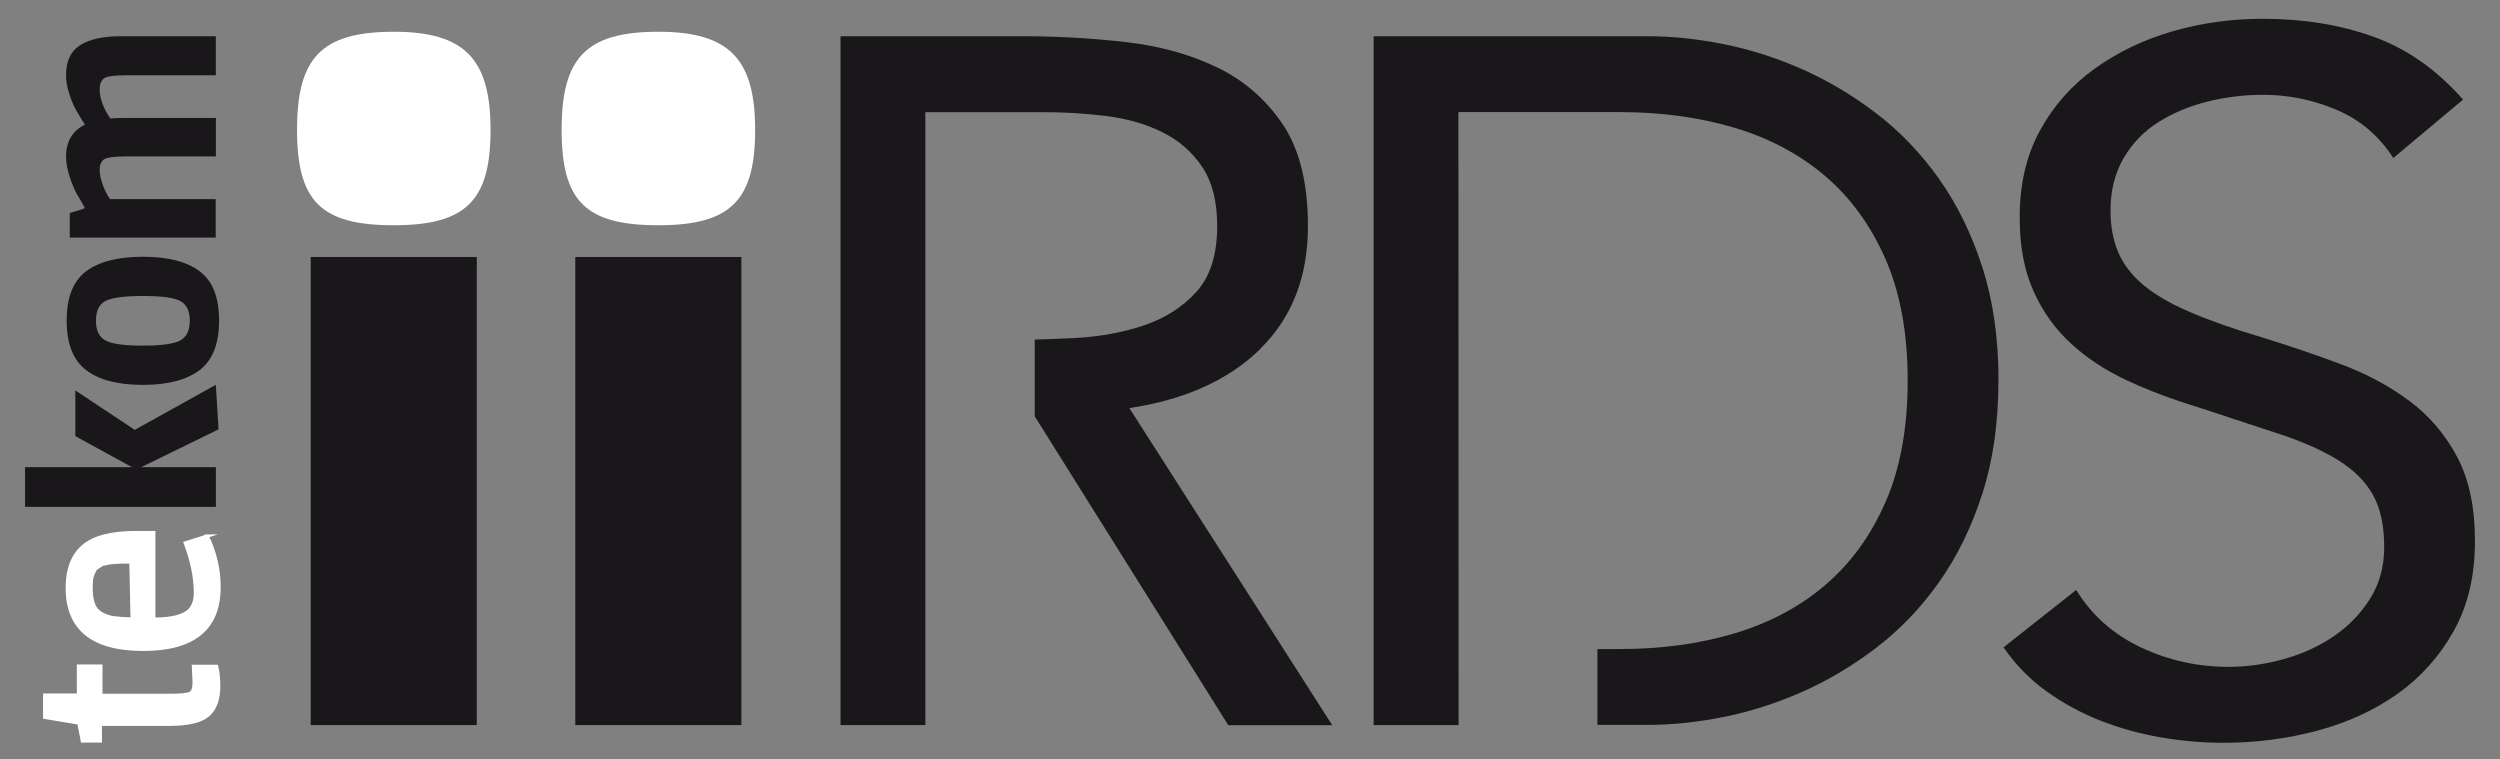 <?xml version="1.0" encoding="UTF-8"?><svg id="Ebene_1" xmlns="http://www.w3.org/2000/svg" xmlns:xlink="http://www.w3.org/1999/xlink" viewBox="0 0 283.46 86.1"><rect x="0" y="0" width="283.46" height="86.1" fill="#808080" stroke="none"/><defs><style>.cls-1{clip-path:url(#clippath-2);}.cls-1,.cls-2,.cls-3,.cls-4{fill:none;}.cls-5,.cls-6{fill:#fff;}.cls-6{stroke:#fff;stroke-miterlimit:22.24;stroke-width:.38px;}.cls-7{fill:#b1b3b4;}.cls-8{fill:#19171a;}.cls-3{clip-path:url(#clippath);}.cls-4{clip-path:url(#clippath-1);}</style><clipPath id="clippath"><rect class="cls-2" y="0" width="283.46" height="86.1"/></clipPath><clipPath id="clippath-1"><rect class="cls-2" y="0" width="283.46" height="86.1"/></clipPath><clipPath id="clippath-2"><rect class="cls-2" y="0" width="283.46" height="86.1"/></clipPath></defs><g class="cls-3"><path class="cls-8" d="m142.92,39.52c3.59-3.53,5.38-8.16,5.38-13.9,0-4.85-.96-8.7-2.86-11.53-1.91-2.83-4.39-4.98-7.44-6.45-3.05-1.47-6.51-2.43-10.36-2.87-3.85-.44-7.73-.66-11.62-.66h-20.72v78.1h9.62v-35.08h0v-8.6h0V12.72h13.51c2.36,0,4.71.15,7.04.44,2.33.29,4.43.9,6.3,1.82,1.87.92,3.38,2.22,4.52,3.92,1.15,1.69,1.72,3.93,1.72,6.73,0,3.24-.78,5.72-2.35,7.45-1.56,1.73-3.55,3-5.95,3.81-2.4.81-5.04,1.29-7.9,1.44-1.53.08-3.02.13-4.49.17v8.7l21.95,35.03h11.79l-23.01-35.96c6.33-.95,11.29-3.2,14.88-6.73"/><path class="cls-8" d="m226.6,43.16c0-4.78-.61-9.06-1.83-12.85-1.22-3.79-2.86-7.13-4.92-10.04-2.06-2.9-4.45-5.39-7.15-7.45-2.71-2.06-5.53-3.73-8.47-5.02-2.94-1.29-5.9-2.22-8.87-2.81-2.98-.59-5.8-.88-8.47-.88h-31.14v78.1h9.63l-.02-69.5h18.32c4.65,0,8.97.59,12.93,1.76,3.97,1.18,7.4,3,10.3,5.46,2.9,2.46,5.19,5.61,6.87,9.43,1.68,3.83,2.52,8.42,2.52,13.79s-.84,9.97-2.52,13.79c-1.68,3.83-3.97,6.97-6.87,9.43-2.9,2.47-6.34,4.28-10.3,5.46-3.97,1.18-8.28,1.76-12.93,1.76h-2.56v8.6h5.76c2.67,0,5.49-.29,8.47-.88,2.98-.59,5.93-1.53,8.87-2.81,2.94-1.29,5.76-2.96,8.47-5.02,2.71-2.06,5.09-4.54,7.15-7.45,2.06-2.9,3.7-6.25,4.92-10.04,1.22-3.79,1.83-8.07,1.83-12.85"/><path class="cls-8" d="m279.26,11.28c-2.98-3.38-6.35-5.75-10.13-7.11-3.78-1.36-7.96-2.04-12.54-2.04-3.59,0-7.02.48-10.3,1.43-3.28.96-6.22,2.37-8.82,4.25-2.6,1.88-4.66,4.21-6.18,7.01-1.53,2.8-2.29,6.07-2.29,9.82,0,3.24.51,6.01,1.55,8.33,1.03,2.32,2.44,4.3,4.24,5.96,1.79,1.65,3.91,3.05,6.35,4.19,2.44,1.14,5.11,2.15,8.01,3.03,3.59,1.18,6.71,2.21,9.39,3.09,2.67.88,4.88,1.88,6.64,2.98,1.76,1.1,3.05,2.41,3.89,3.92.84,1.51,1.26,3.48,1.26,5.9,0,2.21-.54,4.15-1.6,5.85-1.07,1.69-2.44,3.11-4.12,4.25-1.68,1.14-3.57,2.01-5.67,2.59-2.1.59-4.18.88-6.24.88-3.51,0-6.83-.73-9.96-2.21-3.13-1.47-5.57-3.64-7.33-6.51l-8.24,6.51c1.37,1.98,3.01,3.66,4.92,5.02,1.91,1.36,3.95,2.46,6.12,3.31,2.18.85,4.44,1.47,6.81,1.88,2.36.4,4.73.61,7.1.61,3.66,0,7.21-.46,10.65-1.38,3.43-.92,6.47-2.32,9.1-4.19,2.63-1.88,4.75-4.25,6.35-7.12,1.6-2.87,2.4-6.25,2.4-10.15s-.67-7.01-2-9.54c-1.34-2.54-3.13-4.65-5.38-6.34-2.25-1.69-4.85-3.09-7.78-4.19-2.94-1.1-5.97-2.13-9.1-3.09-3.2-.95-5.91-1.91-8.13-2.87-2.21-.95-3.97-1.99-5.27-3.09-1.3-1.1-2.23-2.33-2.8-3.69-.57-1.36-.86-2.92-.86-4.69,0-2.28.5-4.26,1.49-5.96.99-1.69,2.31-3.05,3.95-4.08,1.64-1.03,3.49-1.8,5.55-2.32,2.06-.51,4.16-.77,6.3-.77,2.9,0,5.68.57,8.36,1.71,2.67,1.14,4.81,2.96,6.41,5.46l7.9-6.62Z"/></g><rect class="cls-8" x="65.23" y="29.14" width="18.83" height="53.07"/><rect class="cls-8" x="35.23" y="29.14" width="18.83" height="53.07"/><g class="cls-4"><path class="cls-5" d="m74.65,3.6c-8.27,0-10.97,3.01-10.97,11.12s2.71,10.82,10.97,10.82,10.97-2.86,10.97-10.82-2.86-11.12-10.97-11.12"/><path class="cls-5" d="m44.65,3.6c-8.27,0-10.97,3.01-10.97,11.12s2.71,10.82,10.97,10.82,10.97-2.86,10.97-10.82-2.86-11.12-10.97-11.12"/></g><polygon class="cls-8" points="24.47 43.63 15.28 48.74 8.54 44.27 8.54 49.45 15.46 53.24 24.78 48.68 24.47 43.63"/><rect class="cls-8" x="2.84" y="52.97" width="21.64" height="4.5"/><g class="cls-1"><path class="cls-8" d="m16.2,33.56c2.14,0,3.56.19,4.26.58.7.38,1.06,1.13,1.06,2.22s-.36,1.84-1.07,2.24c-.71.39-2.13.59-4.25.59s-3.54-.2-4.25-.59c-.71-.39-1.07-1.14-1.07-2.24s.35-1.84,1.06-2.22c.7-.38,2.12-.58,4.27-.58m0-4.45c-2.83,0-4.98.55-6.45,1.65-1.46,1.1-2.2,2.96-2.2,5.59s.74,4.5,2.21,5.62c1.47,1.12,3.62,1.67,6.43,1.67s4.96-.56,6.43-1.67c1.47-1.12,2.21-2.99,2.21-5.62s-.73-4.49-2.2-5.59c-1.46-1.1-3.61-1.65-6.45-1.65"/><path class="cls-8" d="m12.48,22.58c-.32-.45-.6-.99-.83-1.63-.23-.64-.35-1.21-.35-1.72s.15-.88.45-1.13c.3-.24,1.18-.37,2.65-.37h10.08v-4.36h-10.56c-.34,0-.81.02-1.41.06-.81-1.18-1.21-2.29-1.21-3.32,0-.54.15-.94.46-1.2.31-.25,1.19-.38,2.63-.38h10.08v-4.42h-10.84c-1.93,0-3.44.33-4.52,1s-1.62,1.81-1.62,3.42c0,.69.13,1.42.38,2.17.25.75.5,1.34.75,1.77.24.43.58.99,1.01,1.66-1.43.71-2.14,1.92-2.14,3.63,0,.71.14,1.47.41,2.28.27.81.52,1.41.73,1.8.22.39.53.94.94,1.63v.17l-1.66.51v2.79h16.55v-4.36h-11.99Z"/><path class="cls-7" d="m14.85,63.71l.14,6.48c-.9-.02-1.61-.07-2.11-.14-.51-.07-.97-.24-1.41-.49-.43-.25-.73-.62-.9-1.1-.17-.48-.25-1.09-.25-1.83s.07-1.24.2-1.51c.09-.17.16-.32.21-.45s.16-.25.35-.35c.19-.1.31-.19.38-.25s.24-.12.53-.17c.29-.05.48-.08.56-.1.08-.02.32-.04.7-.06.39-.02.63-.03.75-.03h.84Zm8.64-2.93l-2.48.79.31.87c.56,1.69.84,3.29.84,4.81,0,.79-.21,1.42-.62,1.89-.66.71-2.03,1.07-4.11,1.07v-9.82h-2.03c-2.78,0-4.77.52-5.97,1.56-1.2,1.04-1.8,2.6-1.8,4.69,0,4.66,2.87,6.98,8.6,6.98s8.6-2.35,8.6-7.04c0-2.03-.45-3.96-1.35-5.8m.13,20.28c.78-.7,1.17-1.8,1.17-3.28,0-.84-.08-1.59-.23-2.22h-2.62l.08,1.8c0,.67-.14,1.09-.44,1.25-.29.16-1.07.24-2.32.24h-7.83v-3.32h-2.53v3.29h-3.83v2.51l3.88.65.39,2.03h2.03v-1.89h7.74c2.21,0,3.71-.35,4.49-1.06"/><path class="cls-6" d="m14.85,63.71l.14,6.48c-.9-.02-1.61-.07-2.11-.14-.51-.07-.97-.24-1.41-.49-.43-.25-.73-.62-.9-1.1-.17-.48-.25-1.09-.25-1.83s.07-1.24.2-1.51c.09-.17.16-.32.21-.45s.16-.25.35-.35c.19-.1.31-.19.38-.25s.24-.12.53-.17c.29-.05.48-.08.56-.1.08-.02.32-.04.7-.06.39-.02.63-.03.75-.03h.84Zm8.64-2.93l-2.48.79.31.87c.56,1.69.84,3.29.84,4.81,0,.79-.21,1.42-.62,1.89-.66.71-2.03,1.07-4.11,1.07v-9.82h-2.03c-2.78,0-4.77.52-5.97,1.56-1.2,1.04-1.8,2.6-1.8,4.69,0,4.66,2.87,6.98,8.6,6.98s8.6-2.35,8.6-7.04c0-2.03-.45-3.96-1.35-5.8Zm.13,20.28c.78-.7,1.17-1.8,1.17-3.28,0-.84-.08-1.59-.23-2.22h-2.62l.08,1.8c0,.67-.14,1.09-.44,1.25-.29.16-1.07.24-2.32.24h-7.83v-3.32h-2.53v3.29h-3.83v2.51l3.88.65.39,2.03h2.03v-1.89h7.74c2.21,0,3.71-.35,4.49-1.06Z"/></g></svg>